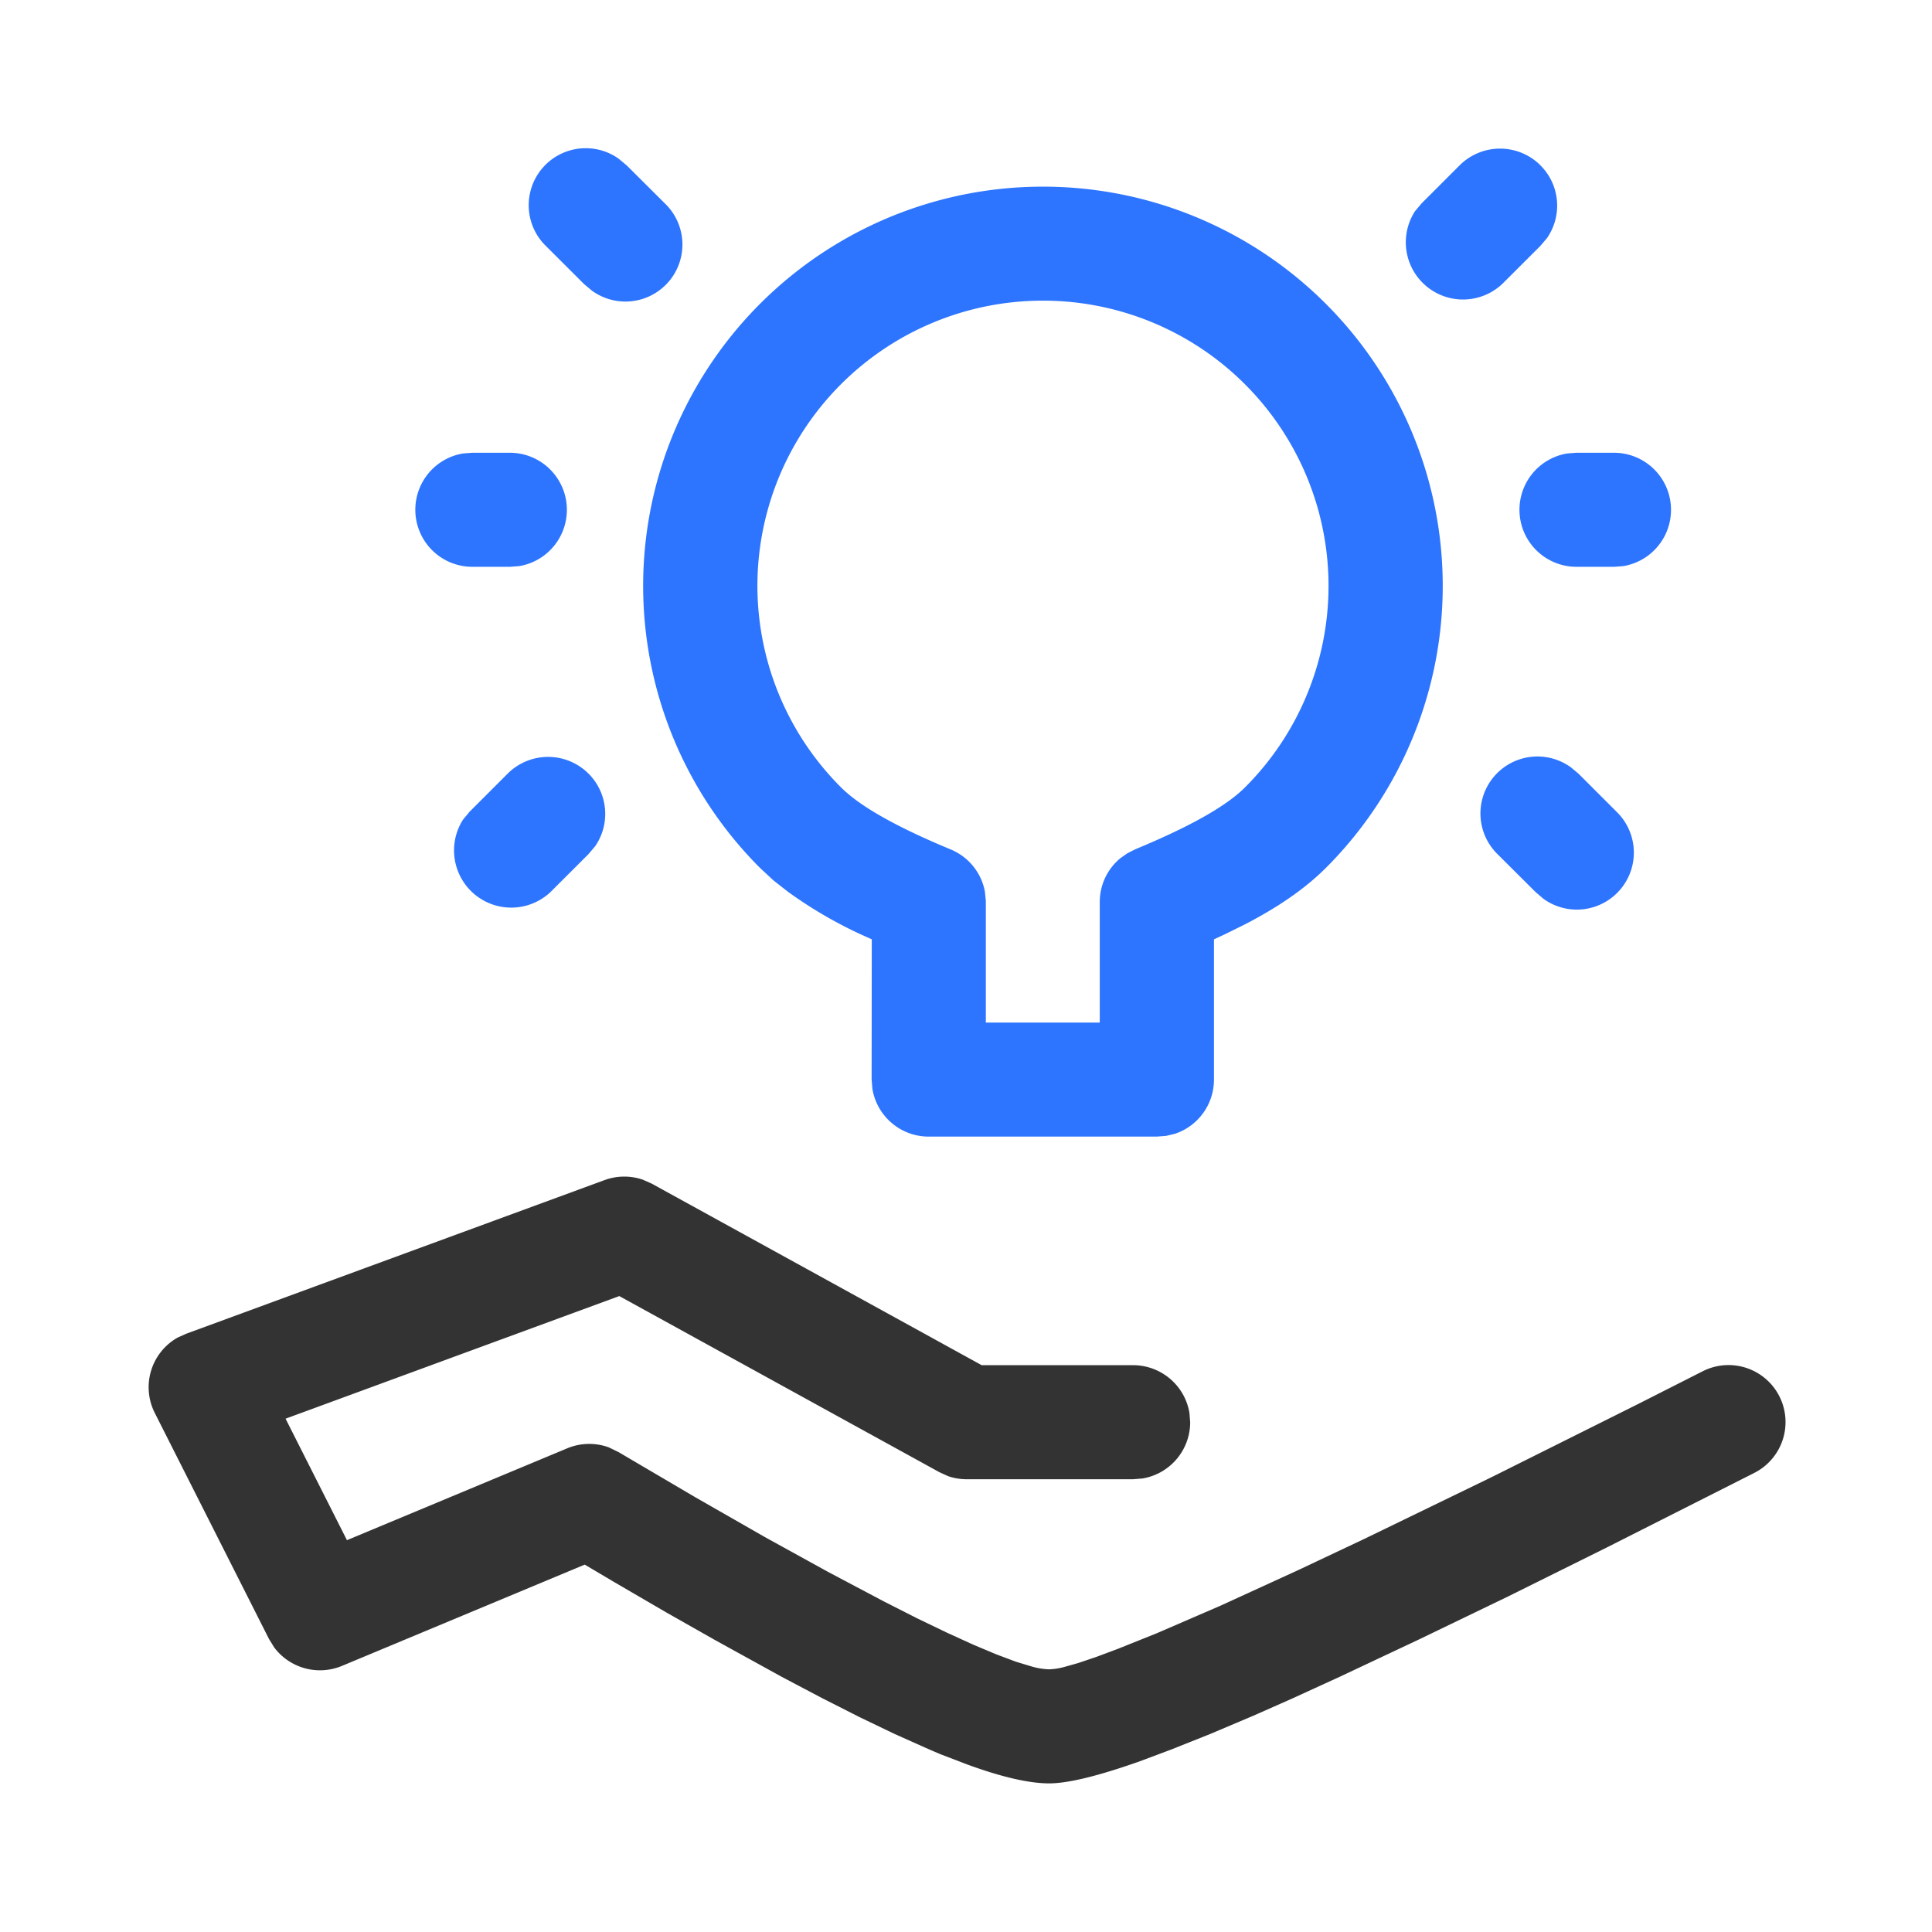 <?xml version="1.0" standalone="no"?><!DOCTYPE svg PUBLIC "-//W3C//DTD SVG 1.1//EN" "http://www.w3.org/Graphics/SVG/1.1/DTD/svg11.dtd"><svg t="1746609090880" class="icon" viewBox="0 0 1024 1024" version="1.1" xmlns="http://www.w3.org/2000/svg" p-id="1508" xmlns:xlink="http://www.w3.org/1999/xlink" width="64" height="64"><path d="M320.354 625.506a30.326 30.326 0 0 1 20.283-0.276l4.805 2.127 174.868 96.217h80.226c14.848 0 27.49 10.752 29.893 25.324l0.394 4.923a30.247 30.247 0 0 1-25.364 29.814l-4.923 0.394h-88.103a30.326 30.326 0 0 1-9.964-1.654l-4.647-2.127-169.59-93.302-176.876 64.985 32.532 64.394 116.736-48.679a30.326 30.326 0 0 1 22.055-0.512l5.12 2.481 40.566 23.867 37.022 21.189 33.438 18.432 29.617 15.675 17.526 8.901 15.872 7.641 14.06 6.42 12.209 5.12 10.398 3.899 8.468 2.56a37.179 37.179 0 0 0 9.137 1.457 35.367 35.367 0 0 0 7.719-1.182l7.562-2.127 9.57-3.23 11.382-4.254 20.638-8.271 33.871-14.651 41.039-18.786 35.289-16.66 67.466-32.729 77.706-38.794 33.95-17.211a30.208 30.208 0 1 1 27.49 53.799l-78.139 39.503-52.382 25.994-47.183 22.764-42.063 19.81-25.206 11.54-20.48 9.058-22.607 9.57-20.204 8.074-17.644 6.617c-22.095 7.798-37.888 11.618-47.774 11.618-10.634 0-24.93-3.269-43.205-9.925l-14.415-5.514a494.553 494.553 0 0 1-7.759-3.348l-16.738-7.483-18.274-8.783-19.889-10.082-21.504-11.343-35.289-19.456-25.718-14.572-27.372-15.951-16.03-9.492-128.67 53.681a30.326 30.326 0 0 1-35.958-9.846l-2.718-4.411-60.534-119.808a30.208 30.208 0 0 1 12.091-39.936l4.45-2.009 221.775-81.447z" fill="#333333" p-id="1509"></path><path d="M552.763 98.934a211.889 211.889 0 0 1 195.781 130.599 211.338 211.338 0 0 1-45.922 230.597c-11.106 11.028-25.127 20.638-42.575 29.696l-10.91 5.396-5.711 2.639v74.319c0 13.036-8.271 24.615-20.677 28.751l-4.647 1.103-4.923 0.394h-120.911a30.247 30.247 0 0 1-29.893-25.403l-0.394-4.884 0.079-74.279-5.632-2.521a233.354 233.354 0 0 1-38.636-22.567l-7.798-6.105-7.05-6.538a211.338 211.338 0 0 1-45.922-230.597 211.889 211.889 0 0 1 195.742-130.599z m0 60.416a151.355 151.355 0 0 0-139.815 93.342 150.961 150.961 0 0 0 32.807 164.628c10.516 10.516 30.523 21.425 58.092 32.886 9.452 3.899 16.266 12.288 18.156 22.292l0.512 5.041v64.433H582.892v-63.882c0-9.019 4.017-17.566 11.028-23.316l3.623-2.521 4.017-2.048c27.806-11.54 47.774-22.37 58.289-32.847a150.961 150.961 0 0 0 32.768-164.706 151.355 151.355 0 0 0-139.815-93.302zM311.926 410.033c10.319 10.319 11.815 26.545 3.466 38.558l-3.545 4.175-20.165 20.126a30.326 30.326 0 0 1-46.238-38.518l3.466-4.175 20.165-20.165a30.326 30.326 0 0 1 42.85 0z m520.428-3.545l4.254 3.545 20.165 20.165a30.208 30.208 0 0 1-38.636 46.238l-4.175-3.545-20.204-20.126a30.208 30.208 0 0 1 38.597-46.238z m23.237-166.518a30.247 30.247 0 0 1 4.923 60.062l-4.962 0.394h-20.165a30.247 30.247 0 0 1-4.884-60.062l4.884-0.394h20.244z m-585.177 0a30.247 30.247 0 0 1 4.884 60.062l-4.962 0.394h-20.165a30.247 30.247 0 0 1-4.884-60.062l4.884-0.394h20.244z m57.502-155.845l4.254 3.545 20.165 20.086a30.208 30.208 0 0 1-38.636 46.277l-4.214-3.545-20.165-20.126a30.208 30.208 0 0 1 38.597-46.238z m488.566 3.545c10.319 10.279 11.776 26.506 3.466 38.518l-3.545 4.175-20.165 20.126a30.326 30.326 0 0 1-46.277-38.518l3.505-4.175 20.165-20.165a30.326 30.326 0 0 1 42.85 0z" fill="#2D75FF" p-id="1510"></path></svg>
